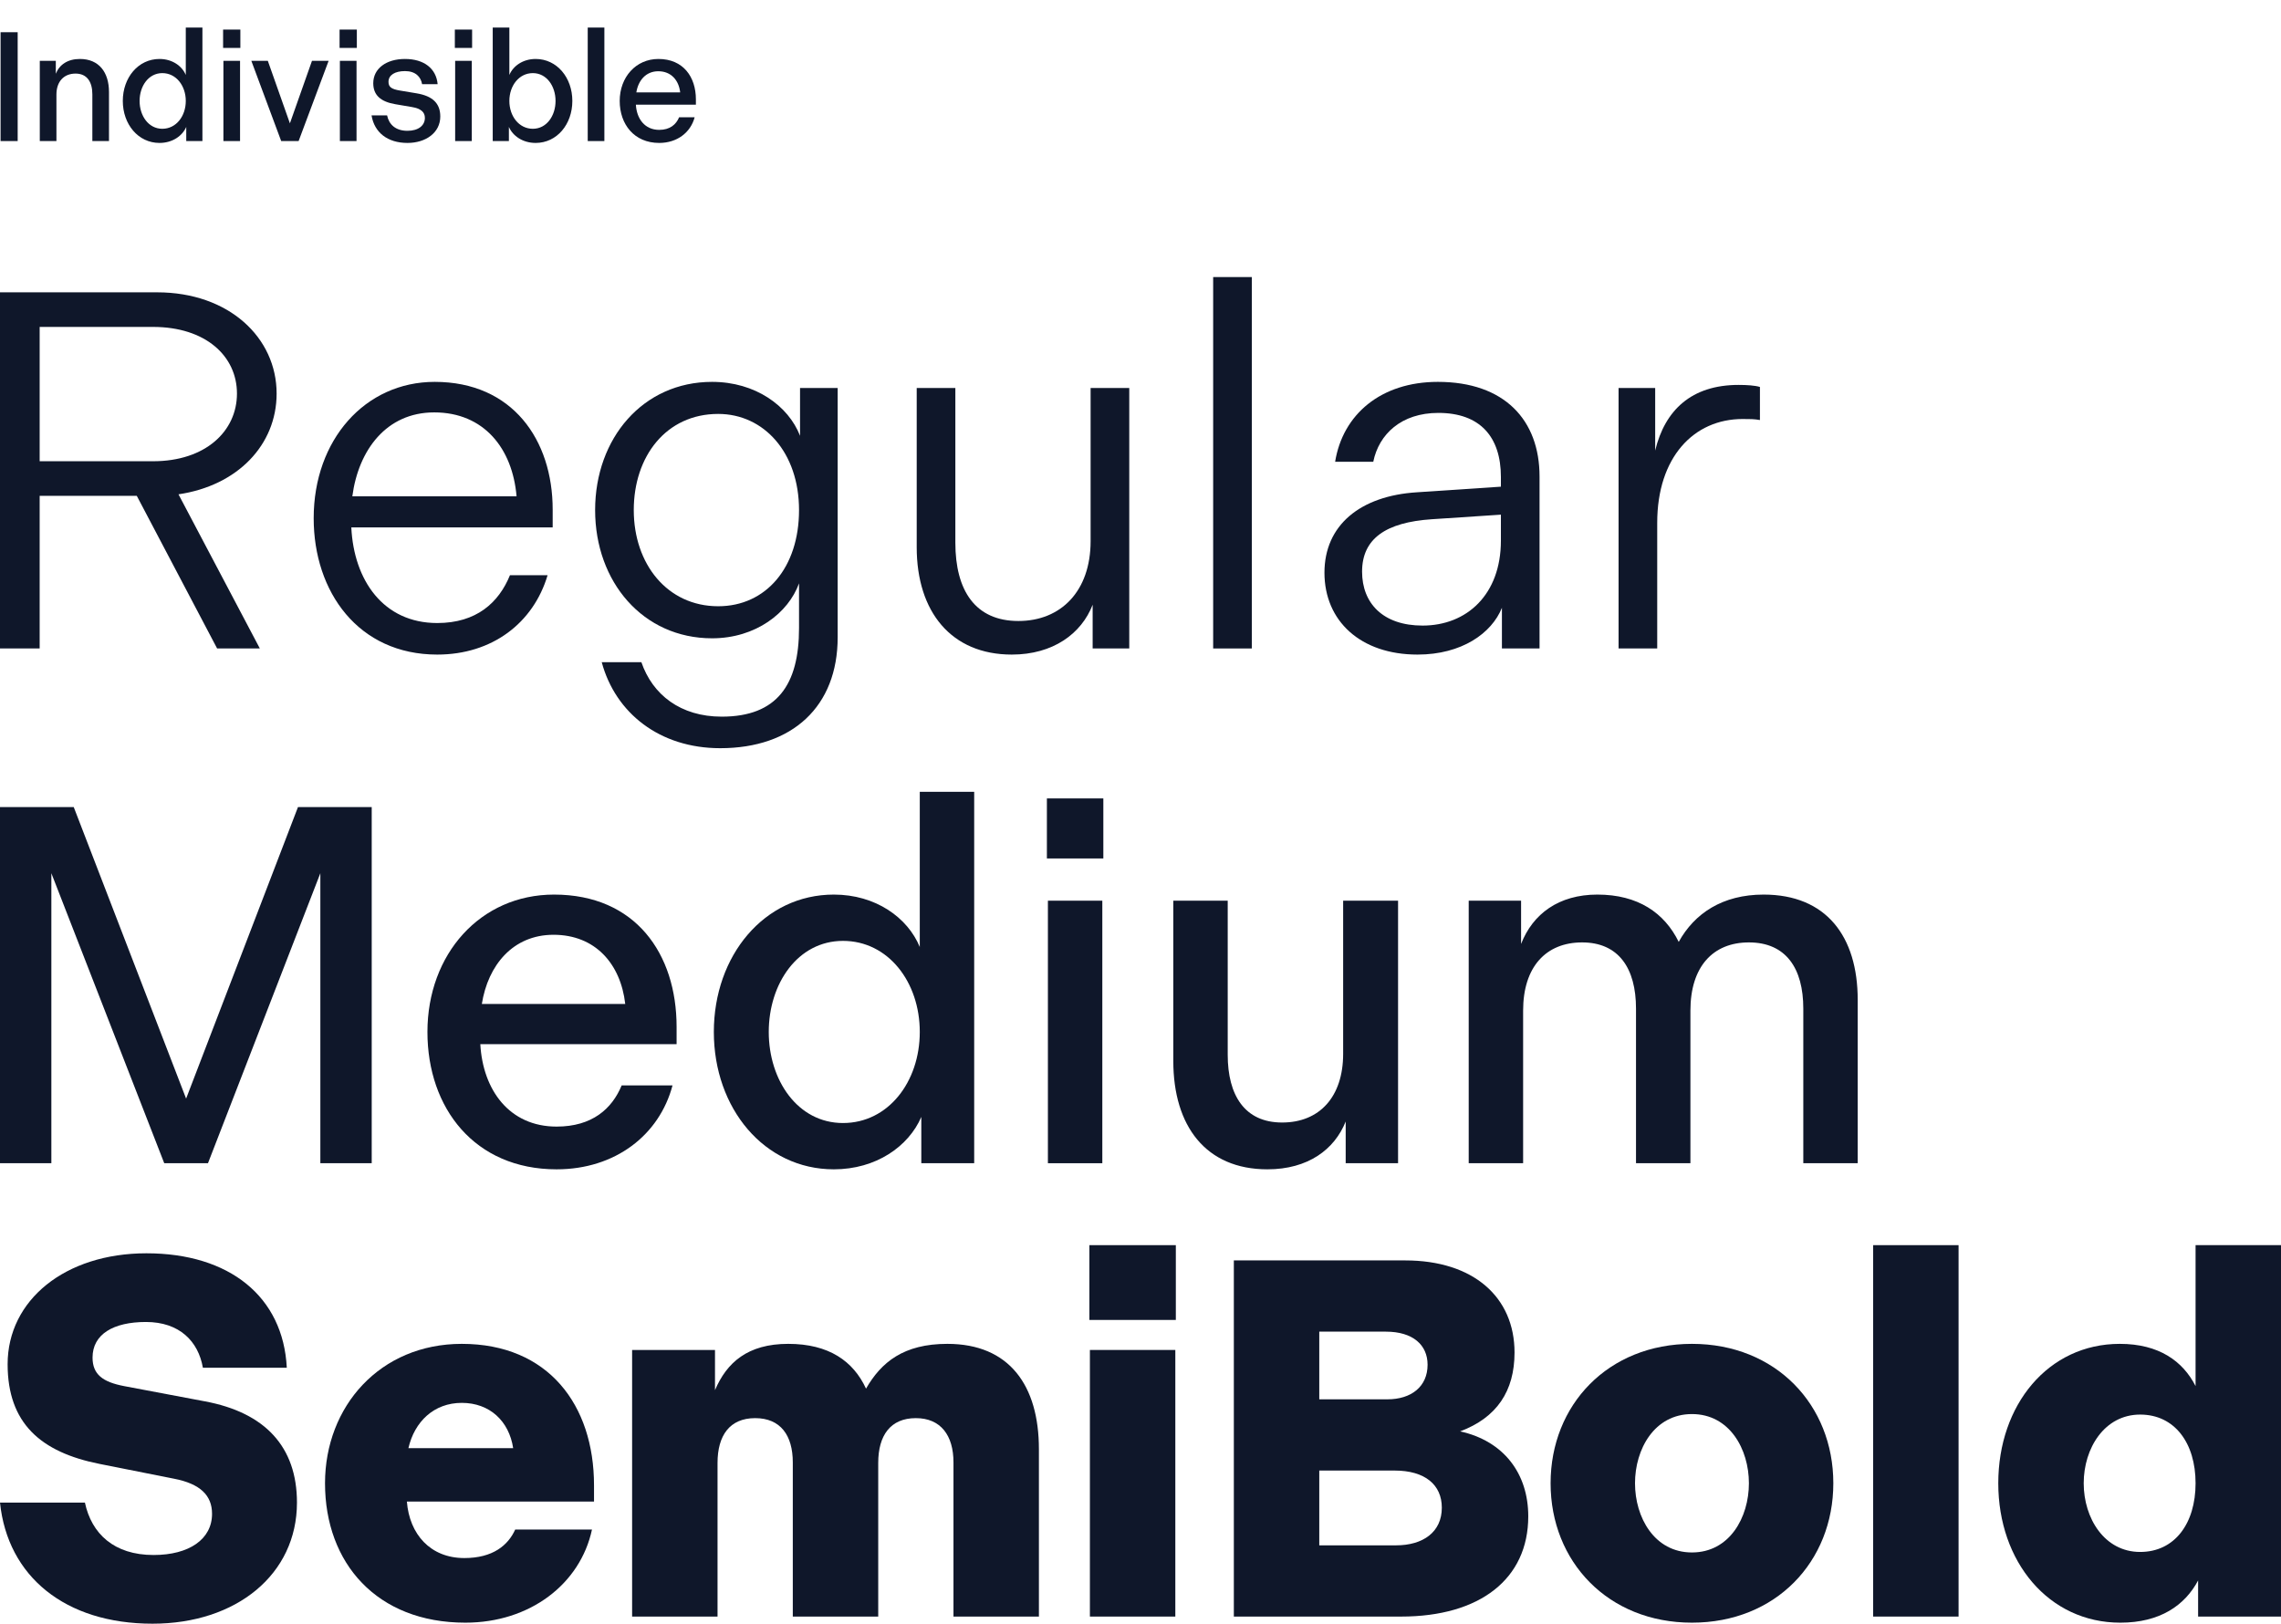 <svg width="708" height="504" viewBox="0 0 708 504" fill="none" xmlns="http://www.w3.org/2000/svg">
<path d="M502.389 201.288V120.428H513.753V139.853C516.751 127.377 524.959 119.48 539.637 119.48C542.162 119.48 544.688 119.638 546.266 120.112V130.378C544.53 130.062 543.109 130.062 540.9 130.062C525.748 130.062 514.384 141.906 514.384 162.279V201.288H502.389Z" fill="#0F172A"/>
<path d="M411.097 177.757C411.097 163.07 422.145 153.91 439.823 152.805L465.865 151.067V148.067C465.865 135.59 459.394 128.168 446.452 128.168C434.93 128.168 427.985 134.801 426.249 143.329H414.412C416.779 128.642 428.617 118.534 446.294 118.534C466.97 118.534 477.86 130.379 477.86 147.909V201.289H466.181V188.655C463.024 196.551 453.712 203.184 439.981 203.184C422.303 203.184 411.097 192.761 411.097 177.757ZM422.777 177.442C422.777 187.233 429.248 194.182 441.559 194.182C455.29 194.182 465.865 184.548 465.865 167.808V159.754L444.4 161.175C430.195 162.123 422.777 167.176 422.777 177.442Z" fill="#0F172A"/>
<path d="M376.554 201.288V86H388.549V201.288H376.554Z" fill="#0F172A"/>
<path d="M284.537 169.861V120.429H296.532V168.439C296.532 183.285 302.687 192.76 316.103 192.76C329.361 192.76 338.515 183.442 338.515 167.965V120.429H350.511V201.288H339.147V187.707C335.674 196.709 326.836 203.184 314.051 203.184C295.269 203.184 284.537 189.918 284.537 169.861Z" fill="#0F172A"/>
<path d="M184.72 158.332C184.72 136.064 199.556 118.534 221.021 118.534C234.437 118.534 244.696 125.957 248.326 135.275V120.429H260.006V197.814C260.006 219.293 245.959 232.243 223.547 232.243C204.764 232.243 191.033 221.346 186.772 205.553H199.082C202.555 215.66 211.236 222.451 224.02 222.451C241.224 222.451 248.011 212.502 248.011 194.972V181.074C244.696 190.234 234.595 198.13 221.021 198.13C199.556 198.13 184.72 180.6 184.72 158.332ZM196.715 158.332C196.715 175.073 207.132 188.181 222.915 188.181C237.751 188.181 248.011 176.178 248.011 158.332C248.011 140.486 237.12 128.484 222.915 128.484C206.816 128.484 196.715 141.592 196.715 158.332Z" fill="#0F172A"/>
<path d="M97.363 160.859C97.363 136.538 113.304 118.534 134.927 118.534C159.076 118.534 171.545 136.538 171.545 158.174V163.702H109.043C109.832 180.126 118.986 193.392 135.717 193.392C147.87 193.392 154.814 187.075 158.287 178.547H169.966C165.547 193.392 152.763 203.184 135.717 203.184C111.253 203.184 97.363 183.759 97.363 160.859ZM109.359 154.068H160.338C159.076 139.223 150.237 128.01 134.77 128.01C119.933 128.01 111.253 139.697 109.359 154.068Z" fill="#0F172A"/>
<path d="M0 201.289V90.739H48.77C71.025 90.739 85.861 104.794 85.861 122.167C85.861 138.117 73.708 150.752 55.399 153.437L80.652 201.289H67.394L42.457 153.91H12.311V201.289H0ZM12.311 143.171H47.508C63.764 143.171 73.55 133.853 73.55 122.167C73.55 110.48 63.764 101.478 47.508 101.478H12.311V143.171Z" fill="#0F172A"/>
<path d="M455.874 361.069V279.577H472.13V293.001C475.76 283.683 483.81 277.682 495.805 277.682C508.432 277.682 516.639 283.368 521.058 292.37C525.951 283.526 534.632 277.682 547.416 277.682C566.83 277.682 576.615 290.632 576.615 310.374V361.069H559.727V313.058C559.727 300.582 554.361 292.528 542.839 292.528C531.633 292.528 524.689 300.108 524.689 313.69V361.069H507.8V313.058C507.8 300.582 502.434 292.528 491.07 292.528C479.864 292.528 472.762 300.108 472.762 313.69V361.069H455.874Z" fill="#0F172A"/>
<path d="M364.183 329.324V279.577H381.071V327.429C381.071 339.906 386.279 348.434 397.959 348.434C409.638 348.434 416.899 340.379 416.899 327.113V279.577H433.945V361.068H417.688V348.118C414.216 356.804 406.008 362.963 393.382 362.963C374.284 362.963 364.183 349.539 364.183 329.324Z" fill="#0F172A"/>
<path d="M324.945 266.469V247.833H342.465V266.469H324.945ZM325.261 361.069V279.577H342.149V361.069H325.261Z" fill="#0F172A"/>
<path d="M302.379 361.068H285.964V346.697C282.018 355.856 271.917 362.963 258.817 362.963C237.194 362.963 221.569 344.012 221.569 320.322C221.569 296.633 237.194 277.682 258.817 277.682C271.759 277.682 281.703 284.788 285.491 293.948V245.78H302.379V361.068ZM285.491 320.322C285.491 304.845 275.705 292.053 261.658 292.053C247.611 292.053 238.615 305.319 238.615 320.322C238.615 335.326 247.611 348.592 261.658 348.592C275.705 348.592 285.491 335.799 285.491 320.322Z" fill="#0F172A"/>
<path d="M132.671 320.323C132.671 296.16 149.085 277.682 171.971 277.682C197.224 277.682 210.009 296.002 210.009 318.744V324.113H149.085C149.875 338.327 158.082 349.698 172.76 349.698C183.809 349.698 189.964 344.17 192.963 336.906H208.746C204.643 352.383 190.911 362.964 172.76 362.964C147.349 362.964 132.671 344.012 132.671 320.323ZM149.559 311.637H194.068C192.647 299.161 184.756 290.159 171.813 290.159C159.187 290.159 151.453 299.634 149.559 311.637Z" fill="#0F172A"/>
<path d="M0 361.069V250.519H22.886L57.767 341.012L92.49 250.519H115.376V361.069H99.434V271.049L64.553 361.069H50.98L15.941 271.049V361.069H0Z" fill="#0F172A"/>
<path d="M708 501.789H682.273V490.576C678.17 498.314 670.436 503.684 658.125 503.684C635.871 503.684 620.245 484.732 620.245 460.411C620.245 436.09 635.713 417.139 657.967 417.139C670.12 417.139 677.538 422.508 681.484 430.247V386.5H708V501.789ZM681.484 460.411C681.484 447.935 675.013 439.091 664.28 439.091C653.232 439.091 646.761 449.514 646.761 460.411C646.761 471.308 653.232 481.732 664.28 481.732C675.013 481.732 681.484 472.888 681.484 460.411Z" fill="#0F172A"/>
<path d="M581.404 501.789V386.5H607.92V501.789H581.404Z" fill="#0F172A"/>
<path d="M525.168 503.683C499.126 503.683 481.291 484.731 481.291 460.41C481.291 436.089 499.126 417.138 525.168 417.138C551.21 417.138 569.045 436.089 569.045 460.41C569.045 484.731 551.21 503.683 525.168 503.683ZM525.168 481.889C536.848 481.889 542.845 470.992 542.845 460.41C542.845 449.829 536.848 438.932 525.168 438.932C513.488 438.932 507.491 449.829 507.491 460.41C507.491 470.992 513.488 481.889 525.168 481.889Z" fill="#0F172A"/>
<path d="M382.973 501.789V391.239H436.163C457.312 391.239 470.097 402.61 470.097 419.824C470.097 431.827 464.573 440.039 453.209 444.303C466.782 447.304 474.358 457.411 474.358 470.677C474.358 490.103 459.364 501.789 434.9 501.789H382.973ZM409.489 434.354H430.639C438.057 434.354 443.107 430.405 443.107 423.614C443.107 417.455 438.53 413.349 430.165 413.349H409.489V434.354ZM409.489 479.679H433.322C441.687 479.679 447.527 475.573 447.527 467.993C447.527 460.886 442.318 456.464 432.848 456.464H409.489V479.679Z" fill="#0F172A"/>
<path d="M338.135 409.716V386.5H364.967V409.716H338.135ZM338.293 501.789V419.034H364.809V501.789H338.293Z" fill="#0F172A"/>
<path d="M196.201 501.788V419.033H221.927V431.509C225.558 422.981 232.029 417.138 244.655 417.138C257.282 417.138 264.858 422.507 268.804 431.035C273.539 422.823 280.483 417.138 294.057 417.138C313.312 417.138 322.467 430.088 322.467 449.829V501.788H295.951V453.935C295.951 445.565 292.005 440.195 284.271 440.195C276.38 440.195 272.592 445.565 272.592 454.093V501.788H246.076V453.935C246.076 445.565 242.288 440.195 234.396 440.195C226.505 440.195 222.717 445.565 222.717 454.093V501.788H196.201Z" fill="#0F172A"/>
<path d="M100.883 460.41C100.883 436.563 117.929 417.138 143.34 417.138C170.171 417.138 184.376 436.089 184.376 461.042V466.096H126.294C127.083 476.203 133.554 483.626 144.129 483.626C152.968 483.626 157.703 479.678 159.912 474.782H183.745C180.115 491.68 164.489 503.683 144.445 503.683C116.982 503.683 100.883 485.205 100.883 460.41ZM126.767 449.513H159.281C158.018 441.143 152.021 435.457 143.34 435.457C134.659 435.457 128.661 441.301 126.767 449.513Z" fill="#0F172A"/>
<path d="M47.35 504C20.203 504 2.367 489.312 0 466.413H26.358C28.41 476.046 35.355 482.679 47.665 482.679C58.714 482.679 65.816 477.783 65.816 469.887C65.816 464.201 62.186 460.569 53.979 458.99L30.935 454.41C12.627 450.778 2.367 441.776 2.367 423.456C2.367 403.557 20.203 389.027 45.456 389.027C71.183 389.027 87.913 402.451 89.018 424.561H62.975C61.555 416.349 55.715 410.348 45.298 410.348C35.197 410.348 28.726 414.138 28.726 421.403C28.726 426.614 31.882 428.983 38.511 430.247L63.606 434.985C82.231 438.459 92.174 449.04 92.174 466.413C92.174 488.681 73.392 504 47.35 504Z" fill="#0F172A"/>
<path d="M192.35 31.335C192.35 23.95 197.37 18.303 204.368 18.303C212.091 18.303 216 23.902 216 30.852V32.493H197.37C197.611 36.837 200.121 40.312 204.609 40.312C207.988 40.312 209.87 38.623 210.787 36.403H215.614C214.359 41.133 210.16 44.367 204.609 44.367C196.839 44.367 192.35 38.575 192.35 31.335ZM197.514 28.68H211.125C210.691 24.867 208.278 22.116 204.32 22.116C200.459 22.116 198.094 25.012 197.514 28.68Z" fill="#0F172A"/>
<path d="M182.426 43.788V8.553H187.591V43.788H182.426Z" fill="#0F172A"/>
<path d="M152.937 43.788V8.553H158.101V23.274C159.26 20.475 162.3 18.303 166.258 18.303C172.871 18.303 177.649 24.095 177.649 31.335C177.649 38.575 172.871 44.367 166.258 44.367C162.252 44.367 159.163 42.195 157.956 39.395V43.788H152.937ZM158.101 31.335C158.101 36.065 161.094 39.974 165.389 39.974C169.685 39.974 172.436 35.92 172.436 31.335C172.436 26.75 169.685 22.695 165.389 22.695C161.094 22.695 158.101 26.605 158.101 31.335Z" fill="#0F172A"/>
<path d="M141.179 14.876V9.181H146.537V14.876H141.179ZM141.276 43.787V18.882H146.44V43.787H141.276Z" fill="#0F172A"/>
<path d="M126.475 44.367C120.297 44.367 116.194 41.133 115.325 35.824H120.152C120.731 38.623 122.758 40.602 126.475 40.602C129.853 40.602 131.88 38.961 131.88 36.596C131.88 34.81 130.674 33.7 127.826 33.217L122.71 32.348C118.173 31.576 115.856 29.549 115.856 25.832C115.856 21.296 119.862 18.303 125.702 18.303C131.639 18.303 135.404 21.296 135.838 26.122H131.012C130.626 23.854 128.984 22.068 125.702 22.068C122.613 22.068 120.586 23.274 120.586 25.398C120.586 27.039 121.552 27.667 124.11 28.101L129.322 28.97C134.197 29.79 136.659 32.011 136.659 36.161C136.659 41.181 132.17 44.367 126.475 44.367Z" fill="#0F172A"/>
<path d="M105.402 14.876V9.181H110.759V14.876H105.402ZM105.498 43.787V18.882H110.663V43.787H105.498Z" fill="#0F172A"/>
<path d="M87.28 43.787L78.013 18.882H83.129L89.983 38.285L96.837 18.882H102.001L92.686 43.787H87.28Z" fill="#0F172A"/>
<path d="M69.248 14.876V9.181H74.605V14.876H69.248ZM69.344 43.787V18.882H74.509V43.787H69.344Z" fill="#0F172A"/>
<path d="M62.829 43.788H57.81V39.395C56.603 42.195 53.514 44.367 49.508 44.367C42.895 44.367 38.117 38.575 38.117 31.335C38.117 24.095 42.895 18.303 49.508 18.303C53.466 18.303 56.507 20.475 57.665 23.274V8.553H62.829V43.788ZM57.665 31.335C57.665 26.605 54.672 22.695 50.377 22.695C46.081 22.695 43.33 26.75 43.33 31.335C43.33 35.92 46.081 39.974 50.377 39.974C54.672 39.974 57.665 36.065 57.665 31.335Z" fill="#0F172A"/>
<path d="M12.351 43.788V18.882H17.322V22.888C18.432 20.089 20.99 18.303 24.803 18.303C30.692 18.303 33.829 22.406 33.829 28.584V43.788H28.665V29.259C28.665 25.447 27.023 22.84 23.452 22.84C19.88 22.84 17.515 25.253 17.515 29.356V43.788H12.351Z" fill="#0F172A"/>
<path d="M0.178 43.787V10.001H5.487V43.787H0.178Z" fill="#0F172A"/>
</svg>

